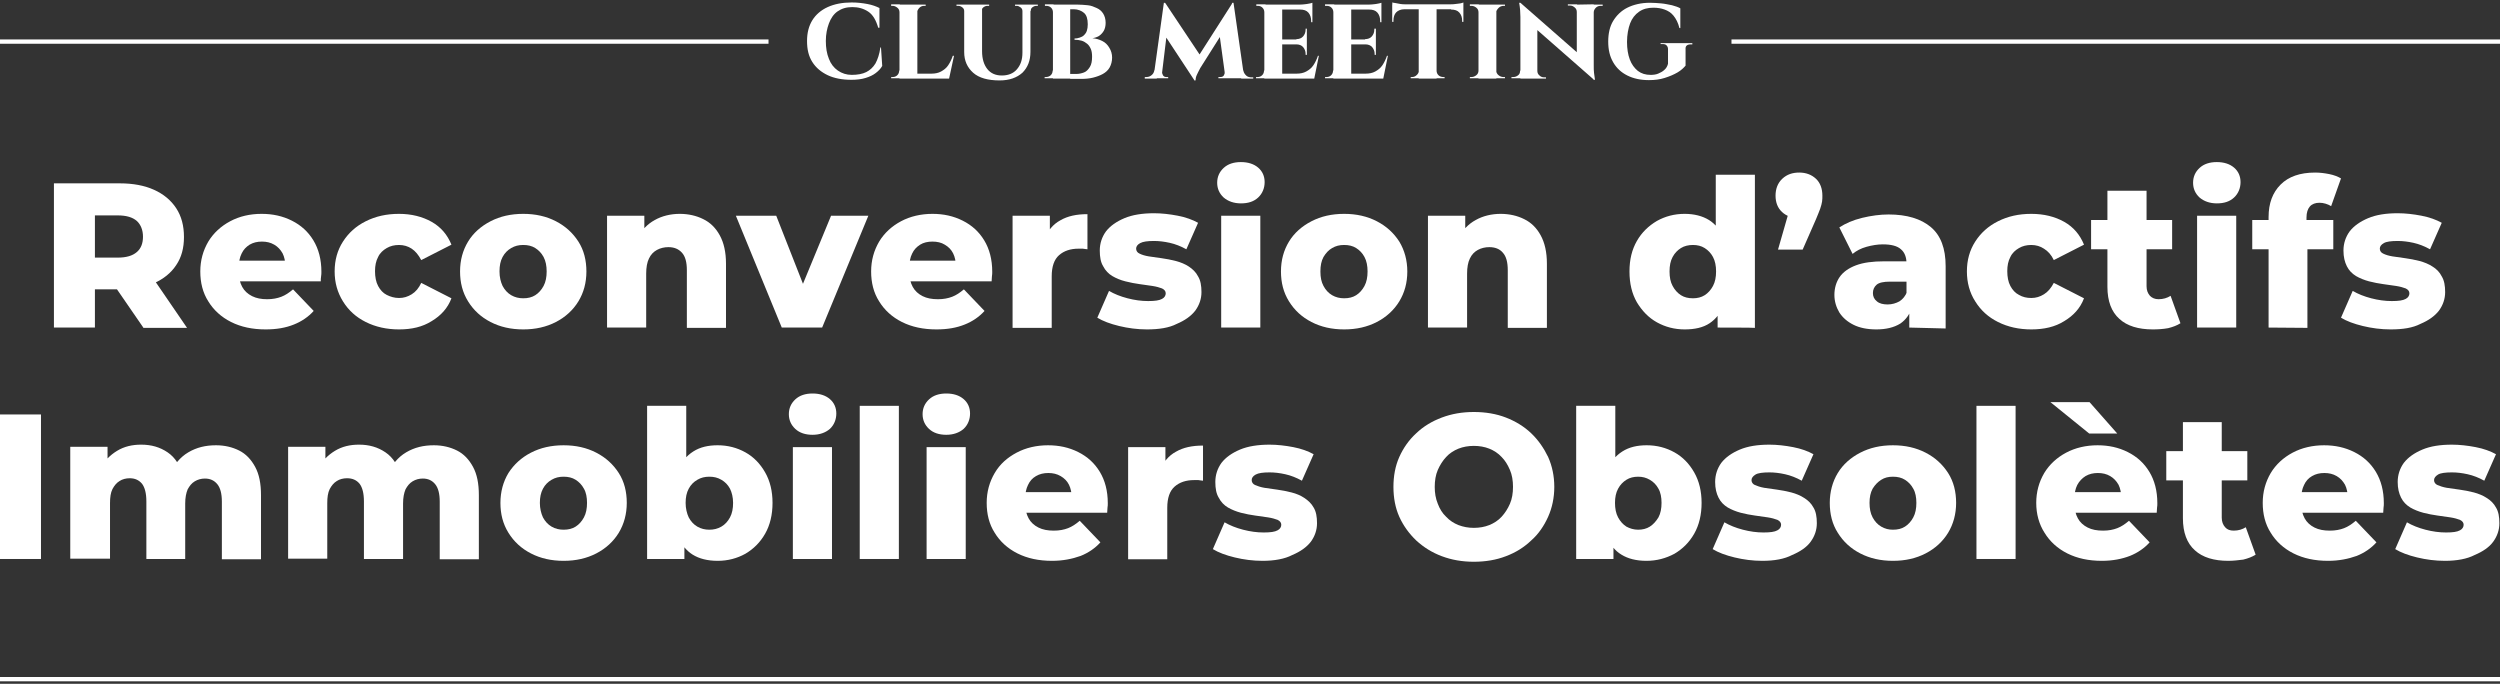 <?xml version="1.0" encoding="utf-8"?>
<!-- Generator: Adobe Illustrator 27.8.1, SVG Export Plug-In . SVG Version: 6.00 Build 0)  -->
<svg version="1.1" id="Camada_1" xmlns="http://www.w3.org/2000/svg" xmlns:xlink="http://www.w3.org/1999/xlink" x="0px" y="0px"
	 viewBox="0 0 811.3 221.9" style="enable-background:new 0 0 811.3 221.9;" xml:space="preserve">
<rect x="0" y="0" width="811.3" height="221.9" fill="#333333" stroke="none"/>
<style type="text/css">
	.st0{fill:#FFFFFF;}
</style>
<g>
	<path class="st0" d="M285.9,15.4l0.4,6c-0.5,0.9-1.2,1.6-2.1,2.3c-0.9,0.7-2,1.2-3.3,1.6c-1.3,0.4-2.8,0.6-4.6,0.6
		c-3,0-5.6-0.5-7.7-1.5s-3.8-2.4-5-4.3s-1.7-4.1-1.7-6.8s0.6-4.9,1.7-6.7s2.8-3.3,5-4.3s4.8-1.5,7.8-1.5c1.8,0,3.5,0.2,5.1,0.5
		s2.9,0.8,3.9,1.3l0,6.4H285c-0.7-2.4-1.7-4.2-3.2-5.2s-3.2-1.5-5.2-1.5s-3.5,0.5-4.8,1.4S269.6,6,269,7.6c-0.6,1.6-1,3.5-1,5.7
		s0.3,4.1,1,5.8c0.6,1.6,1.6,2.9,2.9,3.8s2.8,1.4,4.5,1.4c1.9,0,3.5-0.3,4.7-0.9c1.2-0.6,2.2-1.5,3-2.8c0.7-1.3,1.3-3,1.6-5.2
		L285.9,15.4L285.9,15.4z"/>
	<path class="st0" d="M292,4h-0.1c0-0.6-0.2-1.1-0.7-1.5s-1-0.6-1.5-0.6h-0.5V1.4h2.8L292,4L292,4z M292,22.9l0.2,2.5h-3V25h0.5
		c0.6,0,1.1-0.2,1.5-0.6c0.4-0.4,0.6-0.9,0.6-1.5H292z M297.7,1.5v24h-5.8v-24C291.9,1.5,297.7,1.5,297.7,1.5z M297.6,4V1.5h2.8v0.4
		h-0.5c-0.6,0-1.1,0.2-1.5,0.6S297.7,3.4,297.6,4L297.6,4L297.6,4z M307,23.9l1,1.6h-10.4v-1.6H307z M309.6,18.1l-1.6,7.4h-6.9
		l1.2-1.6c1.1,0,2.2-0.2,3.1-0.7c0.9-0.5,1.7-1.1,2.3-2s1.1-1.9,1.5-3.1H309.6L309.6,18.1z"/>
	<path class="st0" d="M313,1.5v2.1h-0.1c0-0.5-0.2-0.9-0.6-1.2s-0.8-0.5-1.3-0.5h-0.6V1.5L313,1.5L313,1.5z M318.7,1.5v15.1
		c0,2.5,0.6,4.4,1.7,5.8c1.1,1.4,2.7,2.1,4.7,2.1s3.7-0.6,4.9-2s1.8-3.1,1.8-5.4V1.5h2.6v15.3c0,2.9-0.9,5.1-2.6,6.8
		c-1.8,1.6-4.2,2.5-7.4,2.5c-3.8,0-6.7-0.8-8.6-2.5s-2.9-3.9-2.9-6.7V1.5H318.7L318.7,1.5z M321,1.5v0.4h-0.6
		c-0.5,0-0.9,0.2-1.3,0.5s-0.5,0.7-0.5,1.2h-0.1V1.5H321L321,1.5z M331.9,1.5v2.1h-0.1c0-0.5-0.2-0.9-0.6-1.2s-0.8-0.5-1.2-0.5h-0.6
		V1.5L331.9,1.5L331.9,1.5z M336.8,1.5v0.4h-0.5c-0.5,0-0.9,0.2-1.3,0.5s-0.5,0.7-0.5,1.2h-0.1V1.5H336.8L336.8,1.5z"/>
	<path class="st0" d="M341.8,4h-0.1c0-0.6-0.2-1.1-0.6-1.5s-0.9-0.6-1.6-0.6h-0.4V1.4h2.8L341.8,4L341.8,4z M341.8,22.9v2.5h-2.8V25
		h0.4c0.6,0,1.2-0.2,1.6-0.6c0.4-0.4,0.6-0.9,0.6-1.5H341.8L341.8,22.9z M347.3,1.5v24h-5.6v-24C341.7,1.5,347.3,1.5,347.3,1.5z
		 M349.8,1.5c1,0,2.1,0.1,3.2,0.2s2,0.5,2.9,0.9s1.6,1,2.1,1.8s0.8,1.8,0.8,3c0,1-0.2,1.9-0.6,2.6c-0.4,0.7-1,1.3-1.6,1.7
		c-0.7,0.4-1.4,0.6-2.1,0.7c1.2,0.1,2.2,0.4,3.2,0.9s1.7,1.2,2.3,2.2s0.9,2,0.9,3.2s-0.3,2.3-0.8,3.2s-1.3,1.6-2.2,2.1
		c-0.9,0.5-2,0.9-3.2,1.2s-2.5,0.4-3.8,0.4h-3.6v-1.6h1.9c1,0,1.8-0.2,2.6-0.5s1.4-1,1.9-1.8s0.7-1.9,0.7-3.3c0-0.9-0.1-1.8-0.4-2.5
		s-0.7-1.3-1.2-1.7c-0.5-0.4-1.1-0.8-1.8-1c-0.7-0.2-1.5-0.3-2.3-0.3v-0.4c0.6,0,1.1-0.1,1.7-0.3s1-0.4,1.4-0.8
		c0.4-0.4,0.7-0.8,0.9-1.4s0.3-1.3,0.3-2.1c0-1.8-0.4-3-1.2-3.7S349.8,3,348.5,3h-5c0,0,0-0.2-0.1-0.4s-0.1-0.6-0.3-1.1
		C343.2,1.5,349.8,1.5,349.8,1.5z"/>
	<path class="st0" d="M375.4,22.9v2.6h-3.9V25h0.5c0.7,0,1.2-0.2,1.7-0.6c0.5-0.4,0.8-0.9,0.9-1.6H375.4L375.4,22.9z M377.7,0.9h0.3
		l1.4,3.8l-2.5,20.7h-2.6L377.7,0.9L377.7,0.9z M377.1,23.4c0,0.3,0.1,0.6,0.3,1c0.2,0.4,0.6,0.6,1.1,0.6h0.6v0.4h-2.4l0.2-2H377.1z
		 M378.1,0.9l11.8,17.7l-2.2,7.6l-10.6-16.1L378.1,0.9L378.1,0.9z M400,0.9l0.3,4.1l-10.8,17.1c-0.5,0.9-0.8,1.6-1.1,2.2
		s-0.4,1.2-0.4,1.8h-0.4l-1.6-3.3L400,0.9z M397.4,23.4h0.2l0.2,2h-2.4V25h0.6c0.6,0,1-0.2,1.2-0.6S397.5,23.7,397.4,23.4z
		 M400.3,0.9l3.5,24.5h-6.1l-2-14.6l4.2-9.9L400.3,0.9L400.3,0.9z M402.7,22.9h0.8c0.1,0.7,0.5,1.2,0.9,1.6s1,0.6,1.7,0.6h0.6v0.4
		h-3.9V22.9z"/>
	<path class="st0" d="M410.4,4h-0.1c0-0.6-0.2-1.1-0.6-1.5c-0.4-0.4-0.9-0.6-1.5-0.6h-0.5V1.4h3L410.4,4z M410.4,22.9l0.2,2.5h-3V25
		h0.5c0.6,0,1.1-0.2,1.5-0.6c0.4-0.4,0.6-0.9,0.6-1.5H410.4z M416.1,1.5v24h-5.8v-24C410.3,1.5,416.1,1.5,416.1,1.5z M425.9,1.5v1.6
		H416V1.5C416,1.5,425.9,1.5,425.9,1.5z M424.1,12.8v1.6H416v-1.6H424.1z M425.4,23.9l0.9,1.6H416v-1.6H425.4L425.4,23.9z M428,18.1
		l-1.5,7.4h-6.9l1.2-1.6c1.1,0,2.2-0.2,3.1-0.7c0.9-0.5,1.7-1.1,2.3-2s1.1-1.9,1.5-3.1H428L428,18.1z M424.1,9.3v3.5h-3.4v-0.1
		c0.9,0,1.7-0.3,2.2-0.9c0.5-0.6,0.8-1.3,0.8-2.2V9.3C423.7,9.3,424.1,9.3,424.1,9.3z M424.1,14.3v3.5h-0.4v-0.3
		c0-0.9-0.3-1.6-0.8-2.2c-0.5-0.6-1.3-0.9-2.2-0.9v-0.1H424.1z M425.9,0.9v1l-4.2-0.4c0.8,0,1.6-0.1,2.4-0.2S425.6,1,425.9,0.9z
		 M425.9,3v4.2h-0.4V6.9c0-1.2-0.3-2.1-0.9-2.8s-1.5-1-2.7-1V3H425.9z"/>
	<path class="st0" d="M432.8,4h-0.1c0-0.6-0.2-1.1-0.6-1.5c-0.4-0.4-0.9-0.6-1.5-0.6H430V1.4h3L432.8,4z M432.8,22.9l0.2,2.5h-3V25
		h0.5c0.6,0,1.1-0.2,1.5-0.6c0.4-0.4,0.6-0.9,0.6-1.5H432.8z M438.5,1.5v24h-5.8v-24C432.7,1.5,438.5,1.5,438.5,1.5z M448.3,1.5v1.6
		h-9.9V1.5C438.4,1.5,448.3,1.5,448.3,1.5z M446.5,12.8v1.6h-8.1v-1.6H446.5z M447.8,23.9l0.9,1.6h-10.4v-1.6H447.8L447.8,23.9z
		 M450.4,18.1l-1.5,7.4H442l1.2-1.6c1.1,0,2.2-0.2,3.1-0.7c0.9-0.5,1.7-1.1,2.3-2s1.1-1.9,1.5-3.1H450.4L450.4,18.1z M446.5,9.3v3.5
		H443v-0.1c0.9,0,1.7-0.3,2.2-0.9c0.5-0.6,0.8-1.3,0.8-2.2V9.3C446.1,9.3,446.5,9.3,446.5,9.3z M446.5,14.3v3.5h-0.4v-0.3
		c0-0.9-0.3-1.6-0.8-2.2c-0.5-0.6-1.3-0.9-2.2-0.9v-0.1H446.5z M448.3,0.9v1l-4.2-0.4c0.8,0,1.6-0.1,2.4-0.2S448,1,448.3,0.9z
		 M448.3,3v4.2h-0.4V6.9c0-1.2-0.3-2.1-0.9-2.8s-1.5-1-2.7-1V3H448.3z"/>
	<path class="st0" d="M451.8,0.8c0.2,0.1,0.6,0.1,1.1,0.2s1,0.2,1.6,0.3c0.6,0.1,1.1,0.1,1.6,0.1l-4.2,0.4L451.8,0.8L451.8,0.8z
		 M474.9,1.4V3h-23.1V1.4C451.8,1.4,474.9,1.4,474.9,1.4z M455.8,2.9V3c-1.2,0-2.1,0.4-2.7,1s-0.9,1.6-0.9,2.7v0.4h-0.4V2.9H455.8
		L455.8,2.9z M460.5,22.9v2.5h-2.7v-0.4h0.4c0.6,0,1.1-0.2,1.5-0.6C460.2,24,460.4,23.5,460.5,22.9L460.5,22.9z M466.2,1.6v23.9
		h-5.8V1.6L466.2,1.6L466.2,1.6z M466.1,22.9h0.1c0,0.6,0.2,1.1,0.6,1.5c0.4,0.4,1,0.6,1.6,0.6h0.4v0.4h-2.8V22.9z M474.9,0.8v1
		l-4.2-0.4c0.5,0,1,0,1.6-0.1c0.6-0.1,1.1-0.1,1.6-0.2S474.7,0.9,474.9,0.8z M474.9,2.9v4.2h-0.4V6.8c0-1.2-0.3-2-0.9-2.7
		s-1.5-1-2.7-1V2.9H474.9z"/>
	<path class="st0" d="M479.9,4h-0.1c0-0.6-0.2-1.1-0.7-1.5s-1-0.6-1.6-0.6H477V1.4h2.9V4z M479.9,22.9v2.5H477V25h0.5
		c0.6,0,1.1-0.2,1.6-0.6c0.5-0.4,0.7-0.9,0.7-1.5H479.9L479.9,22.9z M485.6,1.5v24h-5.8v-24C479.8,1.5,485.6,1.5,485.6,1.5z
		 M485.5,4V1.5h2.9l0,0.4h-0.4c-0.6,0-1.2,0.2-1.6,0.6S485.6,3.4,485.5,4C485.6,4,485.5,4,485.5,4z M485.5,22.9L485.5,22.9
		c0.1,0.6,0.3,1.1,0.8,1.5s1,0.6,1.6,0.6h0.5v0.4h-2.9V22.9z"/>
	<path class="st0" d="M493.5,23v2.4h-3V25h0.6c0.6,0,1.1-0.2,1.6-0.6s0.6-0.9,0.6-1.5L493.5,23L493.5,23z M493.4,0.9l5.5,6v18.6
		h-5.5v-20c0-1.4-0.1-2.9-0.4-4.6L493.4,0.9L493.4,0.9z M493.4,0.9l23.5,20.6l0.4,4.4L493.8,5.3L493.4,0.9L493.4,0.9z M498.9,23
		c0,0.6,0.2,1.1,0.7,1.5c0.4,0.4,0.9,0.6,1.5,0.6h0.6v0.4h-2.9L498.9,23L498.9,23L498.9,23z M511.7,3.9c0-0.6-0.2-1.1-0.7-1.5
		s-0.9-0.6-1.5-0.6h-0.7V1.4h3L511.7,3.9L511.7,3.9z M517.2,1.4v19.8c0,0.9,0,1.8,0.1,2.5c0.1,0.7,0.2,1.5,0.3,2.2h-0.4l-5.5-6.4
		V1.5L517.2,1.4L517.2,1.4z M517.1,3.9V1.5h3v0.4h-0.7c-0.6,0-1.1,0.2-1.5,0.6s-0.7,0.9-0.7,1.5L517.1,3.9L517.1,3.9z"/>
	<path class="st0" d="M535.4,0.9c1.2,0,2.5,0.1,3.7,0.2s2.4,0.4,3.5,0.6c1.1,0.3,2,0.6,2.7,1v6.4H545c-0.4-1.7-1.1-3-1.9-4
		s-1.8-1.6-2.9-2s-2.3-0.6-3.6-0.6c-1.9,0-3.4,0.4-4.7,1.3S529.6,6,529,7.6s-1,3.7-1,6c0,2.2,0.3,4.1,0.9,5.7s1.5,2.8,2.6,3.7
		c1.2,0.9,2.5,1.3,4.2,1.3c0.8,0,1.7-0.1,2.4-0.4s1.5-0.7,2-1.2c0.6-0.5,1-1.2,1.2-2l0-4.8c0-0.5-0.2-0.9-0.5-1.2
		c-0.3-0.3-0.7-0.4-1.3-0.4h-0.6V14h10.3v0.4h-0.5c-1.2,0-1.8,0.5-1.7,1.6v5.3c-0.6,0.7-1.4,1.5-2.6,2.2s-2.6,1.3-4.2,1.8
		S537,26,535.1,26c-2.7,0-5-0.5-7-1.5c-2-1-3.5-2.4-4.6-4.3c-1.1-1.9-1.6-4.1-1.6-6.7s0.5-4.9,1.6-6.7s2.6-3.3,4.6-4.3
		S532.6,0.9,535.4,0.9L535.4,0.9z"/>
	<rect x="0" y="12.8" class="st0" width="249.4" height="1.4"/>
	<rect x="561.9" y="12.8" class="st0" width="249.4" height="1.4"/>
	<rect x="0" y="219.7" class="st0" width="811.3" height="1.4"/>
	<path class="st0" d="M17.5,106.3V59.5h21.4c4.3,0,8,0.7,11.1,2.1c3.1,1.4,5.5,3.4,7.2,6s2.5,5.7,2.5,9.3s-0.8,6.6-2.5,9.1
		c-1.7,2.6-4.1,4.5-7.2,5.9c-3.1,1.4-6.8,2-11.1,2H24.9l5.9-5.6v18L17.5,106.3L17.5,106.3z M30.8,89.7l-5.9-6.1h13.3
		c2.8,0,4.8-0.6,6.2-1.8c1.4-1.2,2-2.9,2-5s-0.7-3.9-2-5.1c-1.4-1.2-3.4-1.8-6.2-1.8H24.9l5.9-6.1C30.8,63.8,30.8,89.7,30.8,89.7z
		 M46.5,106.3L34.8,89.3H49l11.7,17.1H46.5L46.5,106.3z"/>
	<path class="st0" d="M86.2,106.9c-4.3,0-8-0.8-11.2-2.4c-3.2-1.6-5.7-3.9-7.4-6.7c-1.8-2.8-2.6-6.1-2.6-9.7c0-3.6,0.9-6.8,2.6-9.7
		c1.7-2.8,4.1-5,7.1-6.6c3-1.6,6.4-2.4,10.2-2.4c3.6,0,6.8,0.7,9.8,2.2s5.3,3.6,7,6.4s2.6,6.2,2.6,10.2c0,0.4,0,1-0.1,1.5
		s-0.1,1.1-0.1,1.6H75.4v-6.7h22l-4.8,1.9c0-1.7-0.3-3.1-0.9-4.3c-0.7-1.2-1.5-2.1-2.7-2.8s-2.5-1-4-1s-2.8,0.3-4,1
		c-1.1,0.7-2,1.6-2.6,2.9c-0.6,1.2-0.9,2.7-0.9,4.3v1.9c0,1.8,0.4,3.3,1.1,4.6c0.7,1.3,1.8,2.3,3.2,3s3,1,4.9,1
		c1.8,0,3.3-0.3,4.6-0.8c1.3-0.5,2.5-1.3,3.8-2.4l6.7,7c-1.7,1.9-3.9,3.4-6.4,4.4C92.7,106.4,89.7,106.9,86.2,106.9L86.2,106.9z"/>
	<path class="st0" d="M129.5,106.9c-4,0-7.6-0.8-10.8-2.4s-5.6-3.8-7.4-6.7s-2.7-6.1-2.7-9.7c0-3.7,0.9-6.9,2.7-9.7
		c1.8-2.8,4.2-5,7.4-6.6s6.7-2.4,10.8-2.4c4,0,7.6,0.9,10.6,2.6c3,1.7,5.1,4.2,6.4,7.4l-9.8,5c-0.9-1.7-1.9-2.9-3.1-3.7
		c-1.2-0.8-2.6-1.2-4.1-1.2s-2.8,0.3-4,1s-2.2,1.6-2.8,2.9c-0.7,1.3-1,2.8-1,4.6s0.3,3.5,1,4.8c0.7,1.3,1.6,2.3,2.8,2.9s2.5,1,4,1
		s2.8-0.4,4.1-1.2s2.3-2,3.1-3.7l9.8,5c-1.2,3.2-3.4,5.6-6.4,7.4C137.1,106.1,133.6,106.9,129.5,106.9L129.5,106.9z"/>
	<path class="st0" d="M169.8,106.9c-4,0-7.5-0.8-10.6-2.4s-5.5-3.8-7.3-6.7s-2.6-6.1-2.6-9.7c0-3.7,0.9-6.9,2.6-9.7s4.2-5,7.3-6.6
		c3.1-1.6,6.6-2.4,10.6-2.4s7.5,0.8,10.6,2.4c3.1,1.6,5.5,3.8,7.3,6.6s2.6,6.1,2.6,9.7c0,3.7-0.9,6.9-2.6,9.7
		c-1.7,2.8-4.2,5.1-7.3,6.7C177.3,106.1,173.8,106.9,169.8,106.9z M169.8,96.8c1.5,0,2.8-0.3,3.9-1s2-1.7,2.7-3c0.7-1.3,1-2.9,1-4.7
		s-0.3-3.4-1-4.7c-0.7-1.3-1.6-2.2-2.7-2.9c-1.1-0.7-2.4-1-3.9-1s-2.7,0.3-3.9,1s-2.1,1.6-2.8,2.9c-0.7,1.3-1,2.8-1,4.7
		s0.4,3.4,1,4.7c0.7,1.3,1.6,2.3,2.8,3C167.1,96.5,168.4,96.8,169.8,96.8z"/>
	<path class="st0" d="M220.6,69.4c2.8,0,5.4,0.6,7.6,1.7c2.3,1.1,4.1,2.9,5.4,5.3c1.3,2.4,2,5.4,2,9.2v20.8h-12.7V87.7
		c0-2.6-0.5-4.5-1.6-5.7c-1.1-1.2-2.5-1.8-4.4-1.8c-1.3,0-2.6,0.3-3.7,0.9c-1.1,0.6-2,1.5-2.6,2.8c-0.6,1.2-0.9,2.9-0.9,4.9v17.5
		H197V70h12.1v10.3l-2.3-3c1.4-2.6,3.3-4.6,5.7-5.9C214.8,70.1,217.6,69.4,220.6,69.4L220.6,69.4z"/>
	<path class="st0" d="M253.7,106.3L238.8,70h13.1l11.9,30.3h-6.6L269.7,70h12.1l-15,36.3H253.7L253.7,106.3z"/>
	<path class="st0" d="M303.9,106.9c-4.3,0-8-0.8-11.2-2.4c-3.2-1.6-5.7-3.9-7.4-6.7c-1.8-2.8-2.6-6.1-2.6-9.7c0-3.6,0.9-6.8,2.6-9.7
		c1.7-2.8,4.1-5,7.1-6.6c3-1.6,6.5-2.4,10.2-2.4c3.6,0,6.8,0.7,9.8,2.2s5.3,3.6,7,6.4s2.6,6.2,2.6,10.2c0,0.4,0,1-0.1,1.5
		c0,0.6-0.1,1.1-0.1,1.6H293v-6.7h22l-4.8,1.9c0-1.7-0.3-3.1-0.9-4.3c-0.6-1.2-1.5-2.1-2.7-2.8c-1.1-0.7-2.5-1-4-1s-2.9,0.3-4,1
		s-2,1.6-2.6,2.9c-0.6,1.2-0.9,2.7-0.9,4.3v1.9c0,1.8,0.4,3.3,1.1,4.6c0.7,1.3,1.8,2.3,3.2,3s3,1,5,1c1.8,0,3.3-0.3,4.6-0.8
		c1.3-0.5,2.5-1.3,3.8-2.4l6.7,7c-1.7,1.9-3.9,3.4-6.4,4.4C310.4,106.4,307.4,106.9,303.9,106.9L303.9,106.9z"/>
	<path class="st0" d="M328.6,106.3V70h12.1v10.6l-1.8-3c1.1-2.7,2.8-4.8,5.2-6.1c2.4-1.4,5.3-2,8.8-2v11.4c-0.6-0.1-1.1-0.1-1.5-0.2
		c-0.4,0-0.9,0-1.4,0c-2.6,0-4.7,0.7-6.3,2.1c-1.6,1.4-2.4,3.7-2.4,6.9v16.7H328.6L328.6,106.3z"/>
	<path class="st0" d="M372.2,106.9c-3.1,0-6.1-0.4-9-1.1c-2.9-0.7-5.3-1.6-7.1-2.7l3.8-8.7c1.7,1,3.7,1.8,6,2.4s4.5,0.9,6.7,0.9
		s3.6-0.2,4.5-0.7c0.8-0.4,1.2-1.1,1.2-1.8c0-0.7-0.4-1.2-1.2-1.6c-0.8-0.3-1.8-0.6-3.1-0.8c-1.3-0.2-2.7-0.4-4.2-0.6
		c-1.5-0.2-3-0.5-4.6-0.9s-3-1-4.2-1.7s-2.3-1.8-3-3.2c-0.8-1.3-1.1-3-1.1-5.1c0-2.3,0.7-4.4,2-6.2c1.4-1.8,3.4-3.2,6-4.3
		c2.6-1.1,5.9-1.6,9.6-1.6c2.5,0,5.1,0.3,7.7,0.8c2.6,0.5,4.8,1.3,6.6,2.3l-3.8,8.6c-1.8-1-3.6-1.7-5.4-2.1
		c-1.8-0.4-3.5-0.6-5.1-0.6c-2.1,0-3.6,0.2-4.5,0.7c-0.9,0.5-1.3,1.1-1.3,1.8s0.4,1.3,1.1,1.6c0.8,0.4,1.8,0.7,3,0.9
		c1.3,0.2,2.7,0.4,4.2,0.6c1.5,0.2,3,0.5,4.6,0.9c1.5,0.4,3,1,4.2,1.8s2.3,1.8,3,3.2c0.8,1.3,1.1,3,1.1,5.1c0,2.2-0.7,4.2-2,6
		c-1.4,1.8-3.4,3.2-6,4.3C379.4,106.4,376.1,106.9,372.2,106.9L372.2,106.9z"/>
	<path class="st0" d="M402.7,66c-2.3,0-4.2-0.7-5.6-1.9c-1.4-1.3-2.1-2.9-2.1-4.8s0.7-3.5,2.1-4.8c1.4-1.3,3.3-1.9,5.6-1.9
		s4.2,0.6,5.6,1.8s2.1,2.8,2.1,4.7s-0.7,3.7-2.1,5C406.9,65.4,405.1,66,402.7,66L402.7,66z M396.3,106.3V70h12.7v36.3H396.3z"/>
	<path class="st0" d="M436.2,106.9c-4,0-7.5-0.8-10.6-2.4s-5.5-3.8-7.3-6.7s-2.6-6.1-2.6-9.7c0-3.7,0.9-6.9,2.6-9.7s4.2-5,7.3-6.6
		c3.1-1.6,6.6-2.4,10.6-2.4s7.5,0.8,10.6,2.4c3.1,1.6,5.5,3.8,7.3,6.6c1.7,2.8,2.6,6.1,2.6,9.7c0,3.7-0.9,6.9-2.6,9.7
		c-1.7,2.8-4.2,5.1-7.3,6.7S440.2,106.9,436.2,106.9z M436.2,96.8c1.5,0,2.8-0.3,3.9-1s2-1.7,2.7-3c0.7-1.3,1-2.9,1-4.7
		s-0.3-3.4-1-4.7c-0.7-1.3-1.6-2.2-2.7-2.9c-1.1-0.7-2.4-1-3.9-1s-2.7,0.3-3.9,1s-2,1.6-2.8,2.9c-0.7,1.3-1,2.8-1,4.7s0.3,3.4,1,4.7
		c0.7,1.3,1.6,2.3,2.8,3C433.5,96.5,434.8,96.8,436.2,96.8z"/>
	<path class="st0" d="M487,69.4c2.8,0,5.4,0.6,7.6,1.7c2.3,1.1,4.1,2.9,5.4,5.3c1.3,2.4,2,5.4,2,9.2v20.8h-12.7V87.7
		c0-2.6-0.5-4.5-1.6-5.7c-1-1.2-2.5-1.8-4.4-1.8c-1.3,0-2.6,0.3-3.7,0.9c-1.1,0.6-2,1.5-2.6,2.8c-0.6,1.2-0.9,2.9-0.9,4.9v17.5
		h-12.7V70h12.1v10.3l-2.3-3c1.4-2.6,3.3-4.6,5.7-5.9C481.2,70.1,484,69.4,487,69.4L487,69.4z"/>
	<path class="st0" d="M546.7,106.9c-3.3,0-6.3-0.8-9-2.3c-2.7-1.5-4.8-3.7-6.5-6.5c-1.6-2.8-2.4-6.1-2.4-10s0.8-7.1,2.4-9.9
		c1.6-2.8,3.8-4.9,6.5-6.5c2.7-1.5,5.7-2.3,9-2.3c3.1,0,5.8,0.7,7.9,2s3.8,3.4,4.9,6.2s1.7,6.3,1.7,10.5s-0.5,7.9-1.6,10.6
		s-2.7,4.8-4.8,6.2C552.7,106.3,550,106.9,546.7,106.9L546.7,106.9z M549.4,96.8c1.4,0,2.7-0.3,3.8-1c1.1-0.7,2-1.7,2.7-3
		c0.7-1.3,1-2.9,1-4.7s-0.3-3.4-1-4.7c-0.7-1.3-1.6-2.2-2.7-2.9c-1.1-0.7-2.4-1-3.8-1s-2.8,0.3-3.9,1s-2,1.6-2.7,2.9
		c-0.7,1.3-1,2.8-1,4.7s0.3,3.4,1,4.7c0.7,1.3,1.6,2.3,2.7,3C546.6,96.5,547.9,96.8,549.4,96.8z M557.4,106.3v-6.2l0.1-12l-0.7-12
		V56.7h12.7v49.7C569.5,106.3,557.4,106.3,557.4,106.3z"/>
	<path class="st0" d="M577,81l5-17.4l1.8,7.2c-2.2,0-4.1-0.7-5.5-2c-1.4-1.3-2.1-3.1-2.1-5.3c0-2.2,0.7-4.1,2.2-5.5
		c1.5-1.4,3.3-2,5.5-2s4,0.7,5.4,2s2.1,3.2,2.1,5.5c0,0.6,0,1.3-0.1,1.9c-0.1,0.7-0.3,1.4-0.6,2.3c-0.3,0.9-0.8,2-1.4,3.5L585,81
		L577,81L577,81z"/>
	<path class="st0" d="M608.9,106.9c-2.9,0-5.4-0.5-7.4-1.5c-2-1-3.5-2.3-4.6-4c-1-1.7-1.6-3.6-1.6-5.7c0-2.2,0.6-4.2,1.7-5.8
		c1.1-1.6,2.9-2.9,5.3-3.8c2.4-0.9,5.4-1.3,9.2-1.3h8.6v6.6h-6.8c-2,0-3.5,0.3-4.3,1c-0.8,0.7-1.2,1.6-1.2,2.7c0,1.1,0.4,2,1.3,2.7
		c0.8,0.7,2,1,3.5,1c1.4,0,2.7-0.4,3.8-1c1.1-0.7,2-1.8,2.5-3.2l1.7,4.7c-0.7,2.5-2,4.4-3.9,5.7C614.6,106.3,612,106.9,608.9,106.9
		L608.9,106.9z M619.6,106.3v-6.8l-0.9-1.7V85.5c0-2-0.6-3.6-1.8-4.6c-1.2-1.1-3.2-1.6-5.9-1.6c-1.7,0-3.5,0.3-5.3,0.8
		s-3.3,1.3-4.5,2.3l-4.3-8.6c2-1.3,4.5-2.4,7.4-3.1c2.9-0.7,5.8-1.1,8.6-1.1c5.9,0,10.5,1.4,13.7,4.1c3.2,2.7,4.8,6.9,4.8,12.7v20.2
		L619.6,106.3L619.6,106.3z"/>
	<path class="st0" d="M659.2,106.9c-4,0-7.6-0.8-10.8-2.4s-5.6-3.8-7.4-6.7c-1.8-2.8-2.7-6.1-2.7-9.7c0-3.7,0.9-6.9,2.7-9.7
		c1.8-2.8,4.2-5,7.4-6.6s6.7-2.4,10.8-2.4s7.7,0.9,10.7,2.6c3,1.7,5.1,4.2,6.4,7.4l-9.8,5c-0.8-1.7-1.9-2.9-3.2-3.7
		c-1.2-0.8-2.6-1.2-4.1-1.2s-2.8,0.3-4,1s-2.2,1.6-2.8,2.9c-0.7,1.3-1,2.8-1,4.6s0.3,3.5,1,4.8c0.7,1.3,1.6,2.3,2.8,2.9
		c1.2,0.7,2.5,1,4,1s2.8-0.4,4.1-1.2s2.3-2,3.2-3.7l9.8,5c-1.2,3.2-3.4,5.6-6.4,7.4C666.9,106.1,663.3,106.9,659.2,106.9
		L659.2,106.9z"/>
	<path class="st0" d="M678.6,80.9v-9.5h26.3v9.5H678.6z M698.6,106.9c-4.6,0-8.3-1.1-10.8-3.4c-2.6-2.3-3.9-5.8-3.9-10.4V61.9h12.7
		v31c0,1.3,0.4,2.3,1.1,3.1c0.7,0.7,1.6,1.1,2.8,1.1c1.5,0,2.8-0.4,3.9-1.1l3.2,8.9c-1.1,0.7-2.4,1.2-4,1.6
		C701.9,106.8,700.3,106.9,698.6,106.9z"/>
	<path class="st0" d="M719.4,66c-2.3,0-4.2-0.7-5.6-1.9c-1.4-1.3-2.1-2.9-2.1-4.8s0.7-3.5,2.1-4.8s3.3-1.9,5.6-1.9s4.2,0.6,5.6,1.8
		s2.1,2.8,2.1,4.7s-0.7,3.7-2.1,5C723.6,65.4,721.8,66,719.4,66L719.4,66z M713,106.3V70h12.7v36.3H713z"/>
	<path class="st0" d="M730.9,80.9v-9.5h26.3v9.5H730.9z M736.2,106.3V70.4c0-4.4,1.3-7.9,3.9-10.5s6.3-3.9,11.2-3.9
		c1.6,0,3.1,0.2,4.6,0.5s2.8,0.8,3.8,1.4l-3.2,9c-0.5-0.3-1.1-0.6-1.8-0.8s-1.3-0.3-2-0.3c-1.3,0-2.4,0.4-3.1,1.2
		c-0.7,0.8-1.1,2-1.1,3.6v2.6l0.3,5.3v27.9L736.2,106.3L736.2,106.3z"/>
	<path class="st0" d="M775.8,106.9c-3.1,0-6.1-0.4-9-1.1c-2.9-0.7-5.3-1.6-7.1-2.7l3.8-8.7c1.7,1,3.7,1.8,6,2.4s4.5,0.9,6.7,0.9
		s3.6-0.2,4.5-0.7c0.8-0.4,1.2-1.1,1.2-1.8c0-0.7-0.4-1.2-1.2-1.6c-0.8-0.3-1.8-0.6-3.1-0.8c-1.3-0.2-2.7-0.4-4.2-0.6
		s-3-0.5-4.6-0.9c-1.5-0.4-3-1-4.2-1.7c-1.3-0.8-2.3-1.8-3-3.2s-1.1-3-1.1-5.1c0-2.3,0.7-4.4,2-6.2c1.4-1.8,3.4-3.2,6-4.3
		c2.6-1.1,5.8-1.6,9.6-1.6c2.5,0,5.1,0.3,7.7,0.8c2.6,0.5,4.8,1.3,6.6,2.3l-3.8,8.6c-1.8-1-3.6-1.7-5.4-2.1
		c-1.8-0.4-3.5-0.6-5.1-0.6c-2.1,0-3.7,0.2-4.5,0.7c-0.9,0.5-1.3,1.1-1.3,1.8s0.4,1.3,1.1,1.6c0.8,0.4,1.8,0.7,3,0.9
		c1.3,0.2,2.7,0.4,4.2,0.6c1.5,0.2,3,0.5,4.6,0.9c1.5,0.4,3,1,4.2,1.8c1.3,0.8,2.3,1.8,3,3.2c0.8,1.3,1.1,3,1.1,5.1
		c0,2.2-0.7,4.2-2,6c-1.4,1.8-3.4,3.2-6,4.3C783,106.4,779.8,106.9,775.8,106.9L775.8,106.9z"/>
	<path class="st0" d="M0,181.4v-46.9h13.3v46.9H0z"/>
	<path class="st0" d="M70.1,144.5c2.8,0,5.3,0.6,7.5,1.7s3.9,2.9,5.2,5.3c1.3,2.4,1.9,5.4,1.9,9.2v20.8H72v-18.7
		c0-2.6-0.5-4.5-1.5-5.7c-1-1.2-2.3-1.8-4-1.8c-1.2,0-2.3,0.3-3.3,0.9c-1,0.6-1.7,1.5-2.3,2.6c-0.5,1.2-0.8,2.7-0.8,4.6v18H47.5
		v-18.7c0-2.6-0.5-4.5-1.4-5.7c-1-1.2-2.3-1.8-4-1.8c-1.2,0-2.4,0.3-3.3,0.9c-1,0.6-1.7,1.5-2.3,2.6c-0.6,1.2-0.8,2.7-0.8,4.6v18
		H22.8v-36.3h12.1v10.1l-2.4-2.9c1.3-2.6,3.2-4.5,5.5-5.9s4.9-2,7.8-2c3.3,0,6.1,0.8,8.6,2.5c2.5,1.7,4.1,4.3,5,7.8l-4.2-0.9
		c1.3-2.9,3.2-5.3,5.9-6.9S66.7,144.5,70.1,144.5L70.1,144.5z"/>
	<path class="st0" d="M140.8,144.5c2.8,0,5.3,0.6,7.5,1.7c2.2,1.1,3.9,2.9,5.2,5.3s1.9,5.4,1.9,9.2v20.8h-12.7v-18.7
		c0-2.6-0.5-4.5-1.5-5.7c-1-1.2-2.3-1.8-4-1.8c-1.2,0-2.3,0.3-3.3,0.9s-1.7,1.5-2.3,2.6c-0.5,1.2-0.8,2.7-0.8,4.6v18h-12.7v-18.7
		c0-2.6-0.5-4.5-1.4-5.7c-1-1.2-2.3-1.8-4.1-1.8c-1.2,0-2.4,0.3-3.3,0.9c-1,0.6-1.7,1.5-2.3,2.6c-0.6,1.2-0.8,2.7-0.8,4.6v18H93.5
		v-36.3h12.1v10.1l-2.4-2.9c1.3-2.6,3.2-4.5,5.5-5.9s4.9-2,7.8-2c3.3,0,6.1,0.8,8.6,2.5c2.5,1.7,4.1,4.3,5,7.8l-4.2-0.9
		c1.3-2.9,3.2-5.3,5.9-6.9S137.4,144.5,140.8,144.5L140.8,144.5z"/>
	<path class="st0" d="M182.9,182c-4,0-7.5-0.8-10.6-2.4s-5.5-3.8-7.3-6.7s-2.6-6.1-2.6-9.7s0.9-6.9,2.6-9.7c1.8-2.8,4.2-5,7.3-6.6
		c3.1-1.6,6.6-2.4,10.6-2.4s7.5,0.8,10.6,2.4c3.1,1.6,5.5,3.8,7.3,6.6s2.6,6.1,2.6,9.7s-0.9,6.9-2.6,9.7c-1.7,2.8-4.2,5.1-7.3,6.7
		C190.4,181.2,186.9,182,182.9,182z M182.9,171.9c1.5,0,2.8-0.3,3.9-1s2-1.7,2.7-3c0.7-1.3,1-2.9,1-4.7s-0.3-3.4-1-4.6
		c-0.7-1.3-1.6-2.2-2.7-2.9s-2.4-1-3.9-1s-2.7,0.3-3.9,1s-2.1,1.6-2.8,2.9c-0.7,1.3-1,2.8-1,4.6s0.4,3.4,1,4.7
		c0.7,1.3,1.6,2.3,2.8,3S181.5,171.9,182.9,171.9z"/>
	<path class="st0" d="M210,181.4v-49.7h12.7v19.5l-0.7,12l0.1,12v6.2H210L210,181.4z M232.9,182c-3.3,0-6-0.7-8.1-2
		s-3.8-3.4-4.9-6.2s-1.6-6.3-1.6-10.6s0.6-7.7,1.7-10.5c1.1-2.8,2.8-4.8,5-6.2s4.8-2,7.9-2c3.3,0,6.3,0.8,9,2.3
		c2.7,1.5,4.8,3.7,6.4,6.5c1.6,2.8,2.4,6.1,2.4,9.9s-0.8,7.2-2.4,10c-1.6,2.8-3.7,4.9-6.4,6.5C239.2,181.2,236.2,182,232.9,182
		L232.9,182z M230.2,171.9c1.4,0,2.7-0.3,3.9-1s2.1-1.7,2.8-3c0.7-1.3,1-2.9,1-4.7s-0.4-3.4-1-4.6c-0.7-1.3-1.6-2.2-2.8-2.9
		s-2.4-1-3.9-1s-2.7,0.3-3.9,1s-2.1,1.6-2.8,2.9c-0.7,1.3-1,2.8-1,4.6s0.4,3.4,1,4.7c0.7,1.3,1.6,2.3,2.8,3S228.8,171.9,230.2,171.9
		z"/>
	<path class="st0" d="M263.7,141.1c-2.3,0-4.2-0.6-5.6-1.9c-1.4-1.3-2.1-2.9-2.1-4.8s0.7-3.5,2.1-4.8c1.4-1.3,3.3-1.9,5.6-1.9
		s4.2,0.6,5.6,1.8c1.4,1.2,2.1,2.8,2.1,4.7s-0.7,3.7-2.1,5C267.9,140.4,266,141.1,263.7,141.1L263.7,141.1z M257.3,181.4v-36.3H270
		v36.3H257.3z"/>
	<path class="st0" d="M279,181.4v-49.7h12.7v49.7H279z"/>
	<path class="st0" d="M307.1,141.1c-2.3,0-4.2-0.6-5.6-1.9c-1.4-1.3-2.1-2.9-2.1-4.8s0.7-3.5,2.1-4.8c1.4-1.3,3.3-1.9,5.6-1.9
		s4.2,0.6,5.6,1.8s2.1,2.8,2.1,4.7s-0.7,3.7-2.1,5C311.3,140.4,309.4,141.1,307.1,141.1L307.1,141.1z M300.7,181.4v-36.3h12.7v36.3
		H300.7z"/>
	<path class="st0" d="M341.4,182c-4.3,0-8-0.8-11.2-2.4c-3.2-1.6-5.7-3.9-7.4-6.7c-1.8-2.8-2.6-6.1-2.6-9.7s0.9-6.8,2.6-9.7
		s4.1-5,7.1-6.6c3-1.6,6.5-2.4,10.2-2.4c3.6,0,6.8,0.7,9.8,2.2s5.3,3.6,7,6.4s2.6,6.2,2.6,10.2c0,0.4,0,1-0.1,1.5
		c0,0.6-0.1,1.1-0.1,1.6h-28.7v-6.7h22l-4.8,1.9c0-1.6-0.3-3.1-0.9-4.3c-0.6-1.2-1.5-2.1-2.7-2.8s-2.5-1-4-1s-2.8,0.3-4,1
		s-2,1.6-2.6,2.9c-0.6,1.2-0.9,2.7-0.9,4.3v1.9c0,1.8,0.4,3.3,1.1,4.6c0.7,1.3,1.8,2.3,3.2,3s3,1,5,1c1.8,0,3.3-0.3,4.6-0.8
		c1.3-0.5,2.5-1.3,3.8-2.4l6.7,7c-1.7,1.9-3.9,3.4-6.4,4.4C347.9,181.4,344.9,182,341.4,182L341.4,182z"/>
	<path class="st0" d="M366.1,181.4v-36.3h12.1v10.6l-1.8-3c1.1-2.7,2.8-4.8,5.2-6.1c2.4-1.4,5.3-2,8.8-2v11.4
		c-0.6-0.1-1.1-0.1-1.5-0.2c-0.4,0-0.9,0-1.4,0c-2.6,0-4.7,0.7-6.3,2.1c-1.6,1.4-2.4,3.7-2.4,6.9v16.7H366.1L366.1,181.4z"/>
	<path class="st0" d="M409.7,182c-3.1,0-6.1-0.4-9-1.1c-2.9-0.7-5.3-1.6-7.1-2.7l3.8-8.7c1.7,1,3.7,1.8,6,2.4s4.5,0.9,6.7,0.9
		s3.6-0.2,4.5-0.7c0.8-0.4,1.2-1.1,1.2-1.8c0-0.7-0.4-1.2-1.2-1.6c-0.8-0.3-1.8-0.6-3.1-0.8c-1.3-0.2-2.7-0.4-4.2-0.6
		c-1.5-0.2-3-0.5-4.6-0.9c-1.5-0.4-3-1-4.2-1.7s-2.3-1.8-3-3.2c-0.8-1.3-1.1-3-1.1-5.1c0-2.3,0.7-4.4,2-6.2c1.4-1.8,3.4-3.2,6-4.3
		c2.6-1.1,5.9-1.6,9.6-1.6c2.5,0,5.1,0.3,7.7,0.8c2.6,0.5,4.8,1.3,6.6,2.3l-3.8,8.6c-1.8-1-3.6-1.7-5.4-2.1
		c-1.8-0.4-3.5-0.6-5.1-0.6c-2.1,0-3.6,0.2-4.5,0.7s-1.3,1.1-1.3,1.8s0.4,1.3,1.1,1.6s1.8,0.7,3,0.9c1.3,0.2,2.7,0.4,4.2,0.6
		c1.5,0.2,3,0.5,4.6,0.9s3,1,4.2,1.8s2.3,1.8,3,3.1c0.8,1.3,1.1,3,1.1,5.1c0,2.2-0.7,4.2-2,6c-1.4,1.8-3.4,3.2-6,4.3
		C416.9,181.4,413.6,182,409.7,182L409.7,182z"/>
	<path class="st0" d="M478.3,182.3c-3.8,0-7.2-0.6-10.4-1.8c-3.2-1.2-5.9-2.9-8.3-5.1c-2.3-2.2-4.2-4.8-5.5-7.7
		c-1.3-2.9-1.9-6.2-1.9-9.7s0.6-6.8,1.9-9.7c1.3-2.9,3.1-5.5,5.5-7.7c2.3-2.2,5.1-3.9,8.3-5.1c3.2-1.2,6.6-1.8,10.4-1.8
		s7.3,0.6,10.4,1.8c3.1,1.2,5.9,2.9,8.2,5.1c2.3,2.2,4.1,4.8,5.5,7.7c1.3,2.9,2,6.2,2,9.7s-0.7,6.8-2,9.7s-3.1,5.6-5.5,7.7
		c-2.3,2.2-5,3.9-8.2,5.1C485.6,181.7,482.1,182.3,478.3,182.3z M478.3,171.3c1.8,0,3.5-0.3,5-0.9c1.5-0.6,2.9-1.5,4-2.7
		c1.1-1.2,2-2.6,2.7-4.2s1-3.5,1-5.5s-0.3-3.9-1-5.5s-1.5-3-2.7-4.2c-1.1-1.2-2.5-2.1-4-2.7c-1.5-0.6-3.2-0.9-5-0.9s-3.5,0.3-5,0.9
		c-1.5,0.6-2.9,1.5-4,2.7c-1.1,1.2-2,2.6-2.7,4.2s-1,3.5-1,5.5s0.3,3.8,1,5.5c0.6,1.6,1.5,3.1,2.7,4.2c1.1,1.2,2.5,2.1,4,2.7
		C474.9,171,476.5,171.3,478.3,171.3z"/>
	<path class="st0" d="M511.5,181.4v-49.7h12.7v19.5l-0.7,12l0.1,12v6.2H511.5L511.5,181.4z M534.3,182c-3.3,0-6-0.7-8.1-2
		c-2.2-1.3-3.8-3.4-4.8-6.2c-1.1-2.8-1.6-6.3-1.6-10.6s0.6-7.7,1.7-10.5c1.1-2.8,2.8-4.8,5-6.2s4.8-2,7.9-2c3.3,0,6.3,0.8,9,2.3
		c2.7,1.5,4.8,3.7,6.4,6.5c1.6,2.8,2.4,6.1,2.4,9.9s-0.8,7.2-2.4,10c-1.6,2.8-3.7,4.9-6.4,6.5C540.6,181.2,537.6,182,534.3,182
		L534.3,182z M531.6,171.9c1.4,0,2.7-0.3,3.8-1s2-1.7,2.8-3c0.7-1.3,1-2.9,1-4.7s-0.3-3.4-1-4.6c-0.7-1.3-1.6-2.2-2.8-2.9
		s-2.4-1-3.8-1s-2.7,0.3-3.8,1c-1.1,0.7-2,1.6-2.7,2.9s-1,2.8-1,4.6s0.3,3.4,1,4.7s1.6,2.3,2.7,3
		C528.9,171.5,530.2,171.9,531.6,171.9z"/>
	<path class="st0" d="M571.9,182c-3.1,0-6.1-0.4-9-1.1c-2.9-0.7-5.3-1.6-7.1-2.7l3.8-8.7c1.7,1,3.7,1.8,6,2.4s4.5,0.9,6.7,0.9
		s3.6-0.2,4.5-0.7c0.8-0.4,1.2-1.1,1.2-1.8c0-0.7-0.4-1.2-1.2-1.6c-0.8-0.3-1.8-0.6-3.1-0.8c-1.3-0.2-2.7-0.4-4.2-0.6
		c-1.5-0.2-3-0.5-4.6-0.9c-1.5-0.4-3-1-4.2-1.7c-1.3-0.8-2.3-1.8-3-3.2s-1.1-3-1.1-5.1c0-2.3,0.7-4.4,2-6.2c1.4-1.8,3.4-3.2,6-4.3
		c2.6-1.1,5.8-1.6,9.6-1.6c2.5,0,5.1,0.3,7.7,0.8c2.6,0.5,4.8,1.3,6.6,2.3l-3.8,8.6c-1.8-1-3.6-1.7-5.4-2.1s-3.5-0.6-5.1-0.6
		c-2.1,0-3.7,0.2-4.5,0.7s-1.3,1.1-1.3,1.8s0.4,1.3,1.1,1.6s1.8,0.7,3,0.9c1.3,0.2,2.7,0.4,4.2,0.6c1.5,0.2,3,0.5,4.6,0.9
		c1.5,0.4,3,1,4.2,1.8c1.3,0.8,2.3,1.8,3,3.1c0.8,1.3,1.1,3,1.1,5.1c0,2.2-0.7,4.2-2,6s-3.4,3.2-6,4.3
		C579.1,181.4,575.9,182,571.9,182L571.9,182z"/>
	<path class="st0" d="M614.3,182c-4,0-7.5-0.8-10.6-2.4s-5.5-3.8-7.3-6.7c-1.8-2.8-2.6-6.1-2.6-9.7s0.9-6.9,2.6-9.7s4.2-5,7.3-6.6
		s6.6-2.4,10.6-2.4s7.5,0.8,10.6,2.4c3.1,1.6,5.5,3.8,7.3,6.6s2.6,6.1,2.6,9.7s-0.9,6.9-2.6,9.7c-1.7,2.8-4.2,5.1-7.3,6.7
		S618.3,182,614.3,182z M614.3,171.9c1.5,0,2.8-0.3,3.9-1s2-1.7,2.7-3c0.7-1.3,1-2.9,1-4.7s-0.3-3.4-1-4.6c-0.7-1.3-1.6-2.2-2.7-2.9
		s-2.4-1-3.9-1s-2.7,0.3-3.8,1c-1.1,0.7-2,1.6-2.8,2.9c-0.7,1.3-1,2.8-1,4.6s0.3,3.4,1,4.7c0.7,1.3,1.6,2.3,2.8,3
		S612.9,171.9,614.3,171.9z"/>
	<path class="st0" d="M641.4,181.4v-49.7h12.7v49.7H641.4z"/>
	<path class="st0" d="M682.1,182c-4.3,0-8-0.8-11.2-2.4c-3.2-1.6-5.7-3.9-7.4-6.7c-1.8-2.8-2.7-6.1-2.7-9.7s0.9-6.8,2.6-9.7
		c1.7-2.8,4.1-5,7.1-6.6c3-1.6,6.5-2.4,10.2-2.4c3.6,0,6.8,0.7,9.8,2.2s5.3,3.6,7,6.4s2.6,6.2,2.6,10.2c0,0.4,0,1-0.1,1.5
		c0,0.6-0.1,1.1-0.1,1.6h-28.7v-6.7h22l-4.8,1.9c0-1.6-0.3-3.1-0.9-4.3c-0.7-1.2-1.5-2.1-2.7-2.8s-2.5-1-4-1s-2.8,0.3-4,1
		c-1.1,0.7-2,1.6-2.7,2.9c-0.6,1.2-0.9,2.7-0.9,4.3v1.9c0,1.8,0.4,3.3,1.1,4.6c0.7,1.3,1.8,2.3,3.2,3s3,1,5,1c1.8,0,3.3-0.3,4.6-0.8
		c1.3-0.5,2.5-1.3,3.8-2.4l6.7,7c-1.7,1.9-3.9,3.4-6.4,4.4C688.6,181.4,685.6,182,682.1,182L682.1,182z M678,140.7l-12.6-10.2h12.7
		l9,10.2H678L678,140.7z"/>
	<path class="st0" d="M703,155.9v-9.5h26.3v9.5H703z M723.1,182c-4.6,0-8.3-1.1-10.8-3.4c-2.6-2.3-3.9-5.8-3.9-10.4V137H721v31
		c0,1.3,0.4,2.3,1.1,3.1s1.6,1.1,2.8,1.1c1.5,0,2.8-0.4,3.9-1.1l3.2,8.9c-1.1,0.7-2.4,1.2-4,1.6C726.4,181.8,724.8,182,723.1,182
		L723.1,182z"/>
	<path class="st0" d="M755.5,182c-4.3,0-8-0.8-11.2-2.4c-3.2-1.6-5.7-3.9-7.4-6.7c-1.8-2.8-2.6-6.1-2.6-9.7s0.9-6.8,2.6-9.7
		c1.7-2.8,4.1-5,7.1-6.6c3-1.6,6.5-2.4,10.2-2.4c3.6,0,6.8,0.7,9.8,2.2s5.3,3.6,7,6.4s2.6,6.2,2.6,10.2c0,0.4,0,1-0.1,1.5
		c0,0.6-0.1,1.1-0.1,1.6h-28.7v-6.7h22l-4.8,1.9c0-1.6-0.3-3.1-0.9-4.3c-0.7-1.2-1.5-2.1-2.7-2.8s-2.5-1-4-1s-2.8,0.3-4,1
		s-2,1.6-2.6,2.9c-0.6,1.2-0.9,2.7-0.9,4.3v1.9c0,1.8,0.4,3.3,1.1,4.6c0.7,1.3,1.8,2.3,3.2,3s3,1,5,1c1.8,0,3.3-0.3,4.6-0.8
		c1.3-0.5,2.5-1.3,3.8-2.4l6.7,7c-1.7,1.9-3.9,3.4-6.4,4.4C762,181.4,759,182,755.5,182L755.5,182z"/>
	<path class="st0" d="M793.4,182c-3.1,0-6.1-0.4-9-1.1c-2.9-0.7-5.3-1.6-7.1-2.7l3.8-8.7c1.7,1,3.7,1.8,6,2.4s4.5,0.9,6.7,0.9
		s3.6-0.2,4.5-0.7c0.8-0.4,1.2-1.1,1.2-1.8c0-0.7-0.4-1.2-1.2-1.6c-0.8-0.3-1.8-0.6-3.1-0.8c-1.3-0.2-2.7-0.4-4.2-0.6
		s-3-0.5-4.6-0.9c-1.5-0.4-3-1-4.2-1.7c-1.3-0.8-2.3-1.8-3-3.2s-1.1-3-1.1-5.1c0-2.3,0.7-4.4,2-6.2c1.4-1.8,3.4-3.2,6-4.3
		c2.6-1.1,5.8-1.6,9.6-1.6c2.5,0,5.1,0.3,7.7,0.8c2.6,0.5,4.8,1.3,6.6,2.3l-3.8,8.6c-1.8-1-3.6-1.7-5.4-2.1s-3.5-0.6-5.1-0.6
		c-2.1,0-3.7,0.2-4.5,0.7s-1.3,1.1-1.3,1.8s0.4,1.3,1.1,1.6s1.8,0.7,3,0.9c1.3,0.2,2.7,0.4,4.2,0.6c1.5,0.2,3,0.5,4.6,0.9
		c1.5,0.4,3,1,4.2,1.8c1.3,0.8,2.3,1.8,3,3.1c0.8,1.3,1.1,3,1.1,5.1c0,2.2-0.7,4.2-2,6s-3.4,3.2-6,4.3
		C800.6,181.4,797.3,182,793.4,182L793.4,182z"/>
</g>
</svg>
